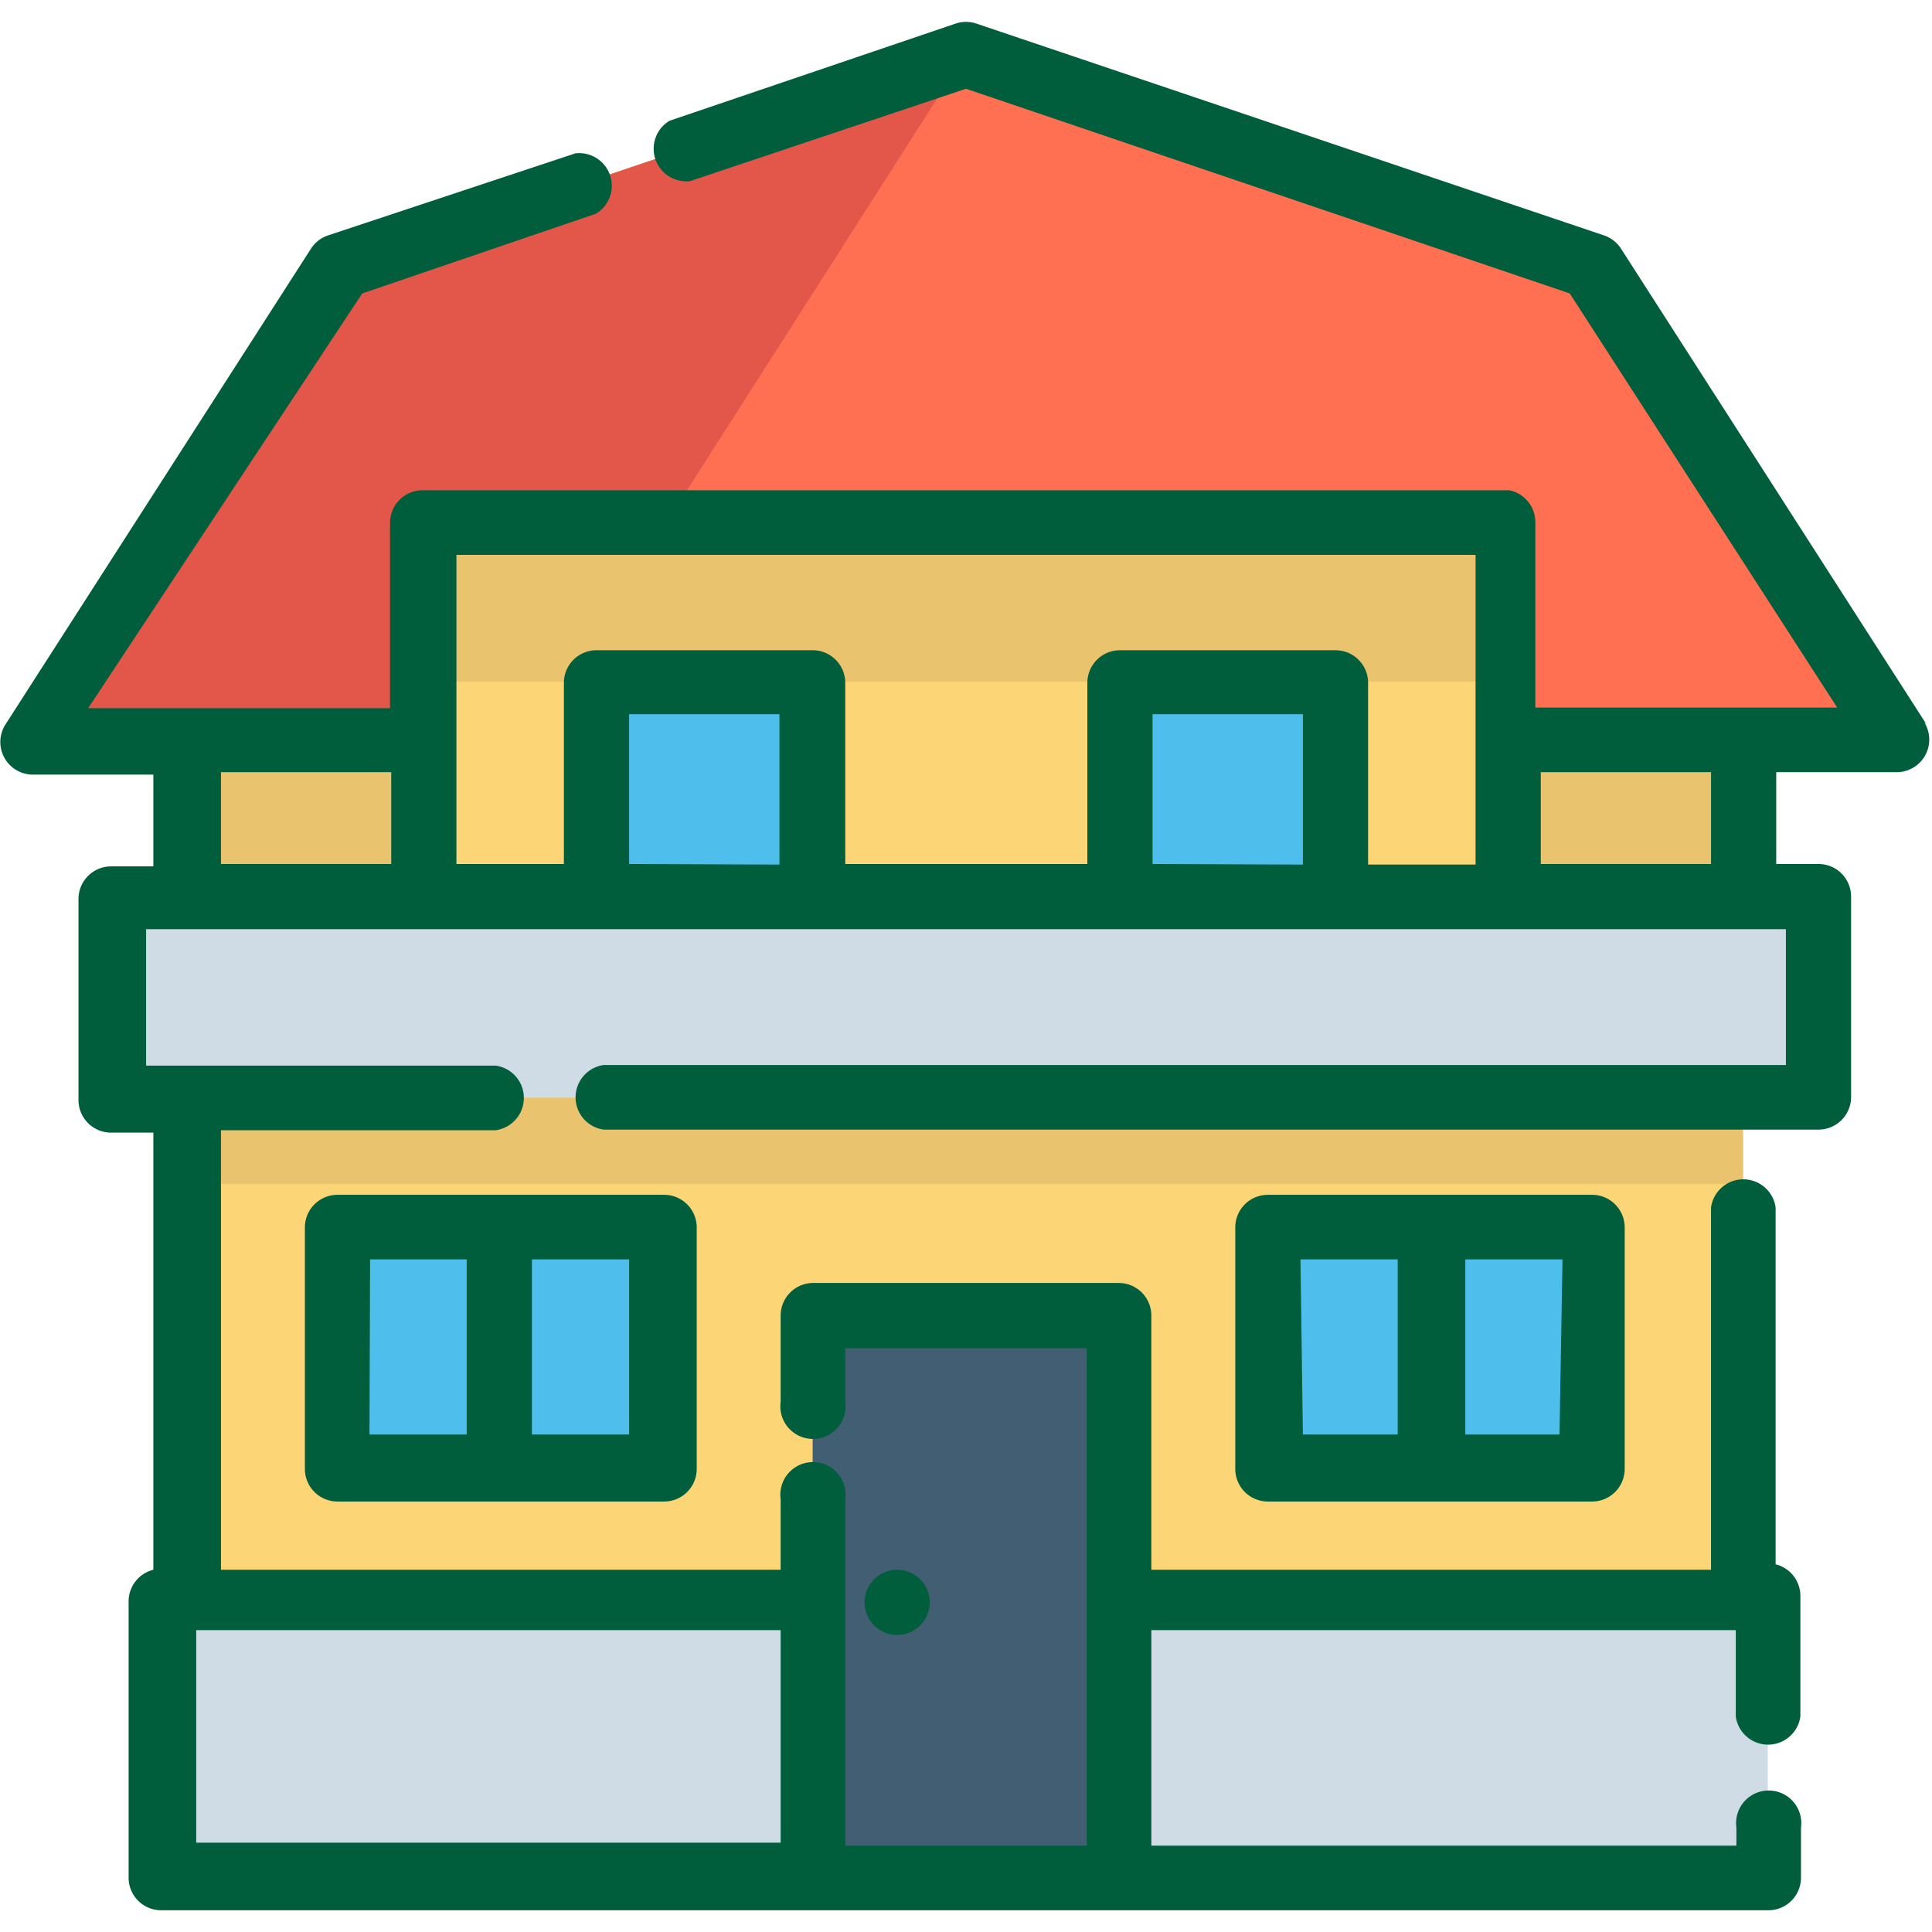 <svg xmlns="http://www.w3.org/2000/svg" viewBox="0 0 32 32"><defs><style>.cls-1{fill:#fcd577;}.cls-2{fill:#ff6f52;}.cls-3{fill:#eac36e;}.cls-4{fill:#cfdce5;}.cls-5{fill:#e25749;}.cls-6{fill:#415e72;}.cls-7{fill:#4ebfed;}.cls-8{fill:#005e3c;}</style></defs><title>icon</title><g id="house"><polygon class="cls-1" points="31.45 12.26 28.87 12.26 28.87 26.51 3.11 26.51 3.11 12.26 0.53 12.26 5.6 4.41 15.99 0.9 26.39 4.41 31.45 12.26"/><polygon class="cls-2" points="24.97 12.26 24.97 8.65 7.01 8.65 7.01 12.26 0.53 12.26 5.6 4.41 15.99 0.9 26.39 4.41 31.45 12.26 24.97 12.26"/><rect class="cls-3" x="3.11" y="18.18" width="25.76" height="1.43"/><polyline class="cls-4" points="18.53 26.51 29.28 26.51 29.28 31.1 18.53 31.1 13.46 31.1 2.7 31.1 2.7 26.51 13.46 26.51"/><rect class="cls-4" x="1.88" y="14.85" width="28.23" height="3.33"/><polygon class="cls-5" points="15.99 0.9 11.04 8.65 7.01 8.65 7.01 12.26 0.53 12.26 5.6 4.41 15.99 0.9"/><rect class="cls-3" x="24.97" y="12.26" width="3.9" height="2.6"/><rect class="cls-3" x="3.11" y="12.26" width="3.9" height="2.6"/><rect class="cls-6" x="13.46" y="21.79" width="5.07" height="9.31"/><rect class="cls-7" x="21.04" y="20.33" width="5.37" height="3.97"/><rect class="cls-7" x="5.58" y="20.33" width="5.37" height="3.97"/><rect class="cls-7" x="9.87" y="11.29" width="3.57" height="3.57"/><rect class="cls-7" x="18.54" y="11.29" width="3.57" height="3.57"/><rect class="cls-3" x="7.01" y="8.65" width="17.96" height="2.64"/><path class="cls-8" d="M31.91,12,26.85,4.12a.54.54,0,0,0-.28-.22L16.17.39a.54.54,0,0,0-.34,0L11.09,2a.54.54,0,0,0,.34,1L16,1.47,26,4.86l4.43,6.86h-5V8.65A.54.54,0,0,0,25,8.12H7a.54.54,0,0,0-.54.54v3.07h-5L6,4.86,9.87,3.54a.54.54,0,0,0-.34-1L5.43,3.9a.54.54,0,0,0-.28.22L.09,12a.54.54,0,0,0,.45.83h2v1.52h-.7a.54.54,0,0,0-.54.54v3.33a.54.54,0,0,0,.54.54h.7V26a.54.54,0,0,0-.41.52V31.1a.54.54,0,0,0,.54.54H29.29a.54.54,0,0,0,.54-.54v-.83a.54.54,0,1,0-1.07,0v.3H19.07V27h9.68v1.43a.54.54,0,0,0,1.07,0v-2a.54.54,0,0,0-.41-.52V20a.54.54,0,0,0-1.07,0v6H19.07V21.79a.54.54,0,0,0-.54-.54H13.47a.54.54,0,0,0-.54.54v1.43a.54.54,0,1,0,1.07,0v-.89h4v8.24H14V24.83a.54.54,0,1,0-1.07,0V26H3.66V18.72H8.21a.54.54,0,0,0,0-1.07H2.42V15.39H29.58v2.25H10a.54.54,0,0,0,0,1.07H30.12a.54.54,0,0,0,.54-.54V14.85a.54.54,0,0,0-.54-.54h-.7V12.79h2a.54.54,0,0,0,.45-.83ZM12.93,27v3.52H3.25V27h9.68ZM3.66,12.79H6.48v1.52H3.66Zm6.76,1.52V11.83h2.49v2.49Zm8.67,0V11.83h2.49v2.49Zm3.57,0v-3a.54.54,0,0,0-.54-.54H18.55a.54.54,0,0,0-.54.54v3H14v-3a.54.54,0,0,0-.54-.54H9.88a.54.54,0,0,0-.54.54v3H7.56V9.19H24.44v5.13H22.66Zm2.86,0V12.79h2.82v1.52Z"/><path class="cls-8" d="M21,19.79a.54.54,0,0,0-.54.54v4a.54.54,0,0,0,.54.54h5.37a.54.54,0,0,0,.54-.54v-4a.54.54,0,0,0-.54-.54Zm.54,1.07h1.61v2.9H21.58Zm4.29,2.9H24.27v-2.9h1.61Z"/><path class="cls-8" d="M5.59,19.79a.54.54,0,0,0-.54.54v4a.54.54,0,0,0,.54.54H11a.54.54,0,0,0,.54-.54v-4a.54.54,0,0,0-.54-.54Zm.54,1.07H7.73v2.9H6.12Zm4.29,2.9H8.81v-2.9h1.61Z"/><circle class="cls-8" cx="14.86" cy="26.54" r="0.54"/></g></svg>